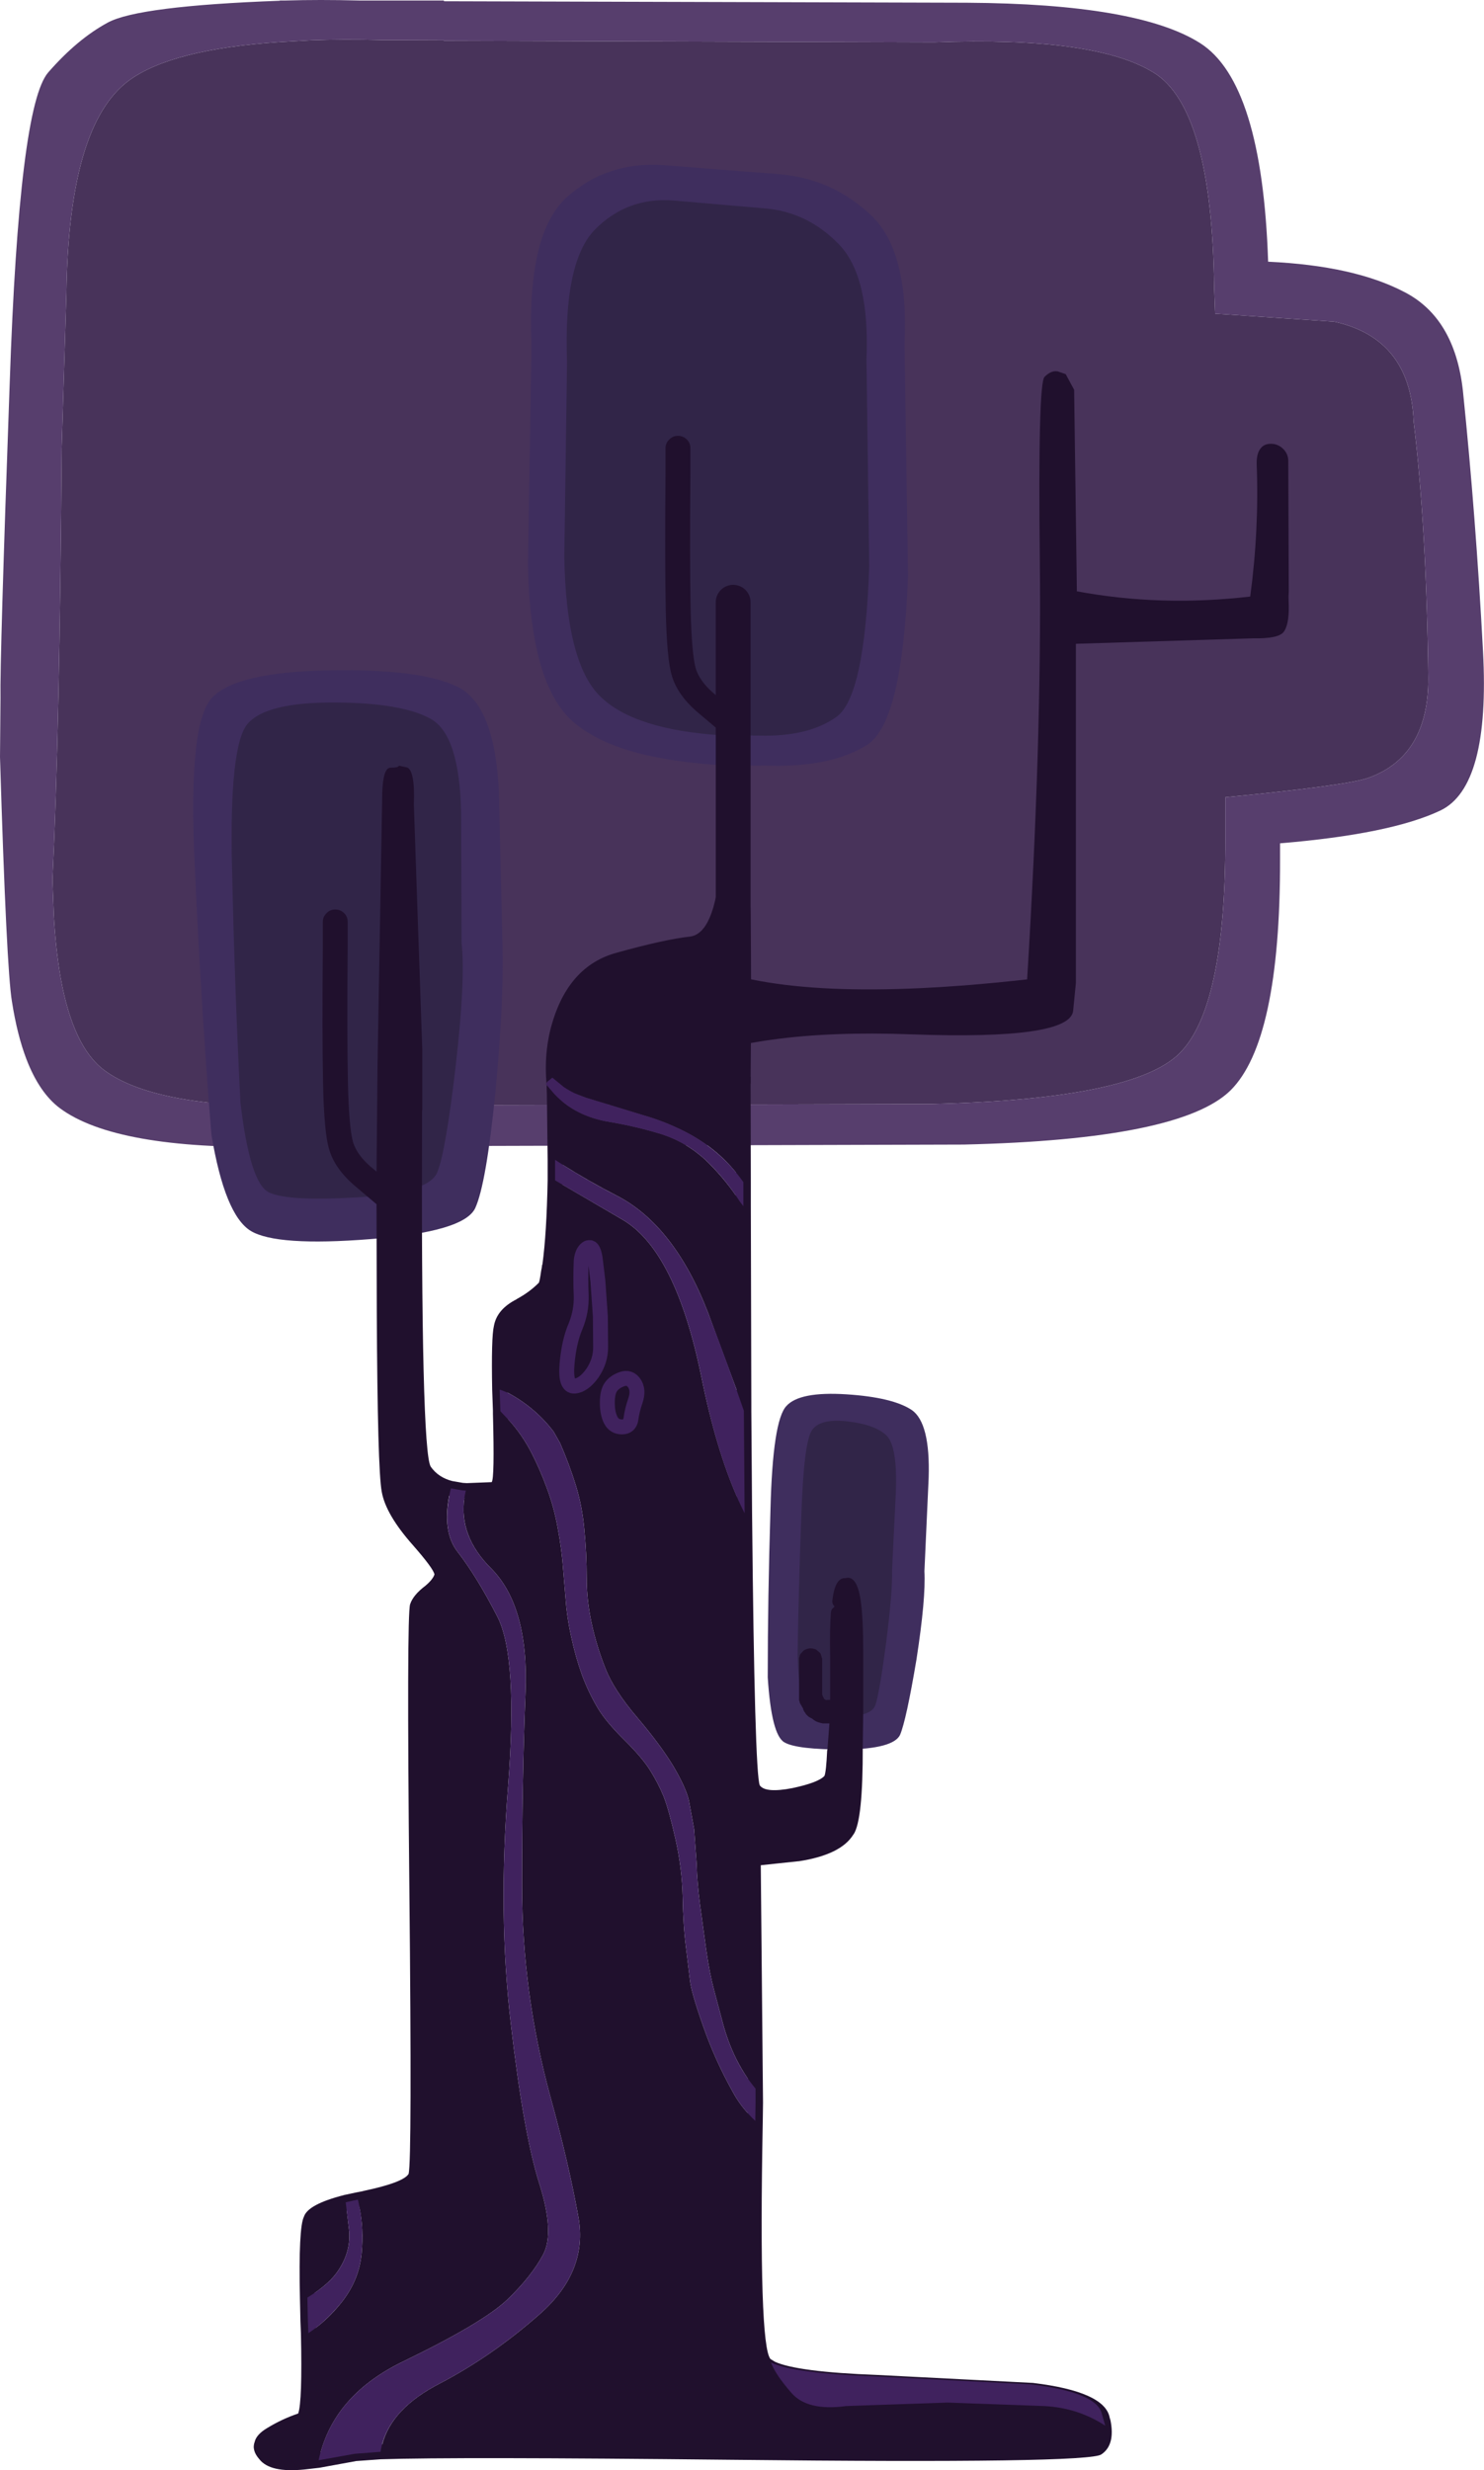 <?xml version="1.0" encoding="UTF-8" standalone="no"?>
<svg xmlns:xlink="http://www.w3.org/1999/xlink" height="496.5px" width="298.35px" xmlns="http://www.w3.org/2000/svg">
  <g transform="matrix(1.0, 0.0, 0.0, 1.0, 47.5, 185.3)">
    <path d="M41.75 -177.1 L140.35 -176.8 Q172.7 -178.0 184.45 -170.7 196.15 -163.5 196.6 -127.6 L196.8 -122.25 220.7 -120.65 Q236.05 -117.3 236.7 -100.6 239.3 -79.15 239.65 -49.0 239.7 -33.2 227.45 -28.9 223.0 -27.4 198.85 -25.05 L198.85 -16.65 Q198.9 17.35 189.55 26.5 180.15 35.65 139.8 36.6 L41.75 36.85 41.75 36.95 13.75 37.05 8.75 37.1 Q-17.05 36.9 -26.55 29.8 -32.8 25.15 -35.3 11.25 -36.3 5.6 -36.7 -1.6 L-36.7 -1.8 -36.95 -8.45 -36.95 -8.5 Q-35.5 -38.55 -35.1 -95.15 L-34.15 -126.25 Q-33.7 -160.2 -21.6 -169.1 -13.05 -175.4 8.75 -176.85 L14.95 -177.2 Q21.55 -177.45 29.2 -177.25 L41.75 -177.2 41.75 -177.1" fill="#48335a" fill-rule="evenodd" stroke="none"/>
    <path d="M41.75 -185.05 L146.85 -184.75 Q181.25 -184.55 193.75 -176.65 206.25 -168.75 207.45 -132.7 224.75 -131.9 234.85 -126.6 244.95 -121.4 246.6 -106.85 249.2 -81.65 250.65 -54.4 252.1 -27.2 242.1 -22.4 232.1 -17.65 209.85 -15.8 L209.85 -12.55 Q209.9 24.0 199.85 33.9 189.75 43.75 146.25 44.75 L41.75 45.05 41.75 45.15 8.0 45.2 Q-24.25 45.75 -35.45 37.45 -39.6 34.35 -42.2 27.55 -44.05 22.7 -45.1 16.0 -46.2 9.5 -47.5 -33.15 L-47.4 -44.95 Q-47.55 -52.5 -45.55 -108.25 -43.65 -164.05 -37.8 -170.75 -31.95 -177.45 -25.85 -180.75 -19.75 -184.1 8.75 -185.15 L8.75 -185.2 9.95 -185.2 Q16.75 -185.4 24.65 -185.2 L41.75 -185.2 41.75 -185.05 M41.75 -177.1 L41.75 -177.2 29.2 -177.25 Q21.55 -177.45 14.95 -177.2 L8.75 -176.85 Q-13.05 -175.4 -21.6 -169.1 -33.7 -160.2 -34.15 -126.25 L-35.1 -95.15 Q-35.5 -38.55 -36.95 -8.5 L-36.95 -8.45 -36.7 -1.8 -36.7 -1.6 Q-36.3 5.6 -35.3 11.25 -32.8 25.15 -26.55 29.8 -17.05 36.9 8.75 37.1 L13.75 37.05 41.75 36.95 41.75 36.85 139.8 36.6 Q180.15 35.65 189.55 26.5 198.9 17.35 198.85 -16.65 L198.85 -25.05 Q223.0 -27.4 227.45 -28.9 239.7 -33.2 239.65 -49.0 239.3 -79.15 236.7 -100.6 236.05 -117.3 220.7 -120.65 L196.8 -122.25 196.6 -127.6 Q196.15 -163.5 184.45 -170.7 172.7 -178.0 140.35 -176.8 L41.75 -177.1" fill="#573e6d" fill-rule="evenodd" stroke="none"/>
    <path d="M127.45 -142.2 Q135.25 -135.0 134.35 -116.3 L135.05 -69.55 Q133.95 -40.15 126.85 -35.6 119.7 -31.1 107.3 -31.4 L98.2 -31.45 Q76.15 -32.7 67.65 -40.3 59.1 -47.85 58.65 -71.75 L59.35 -115.7 Q58.4 -138.4 66.45 -145.65 74.5 -152.9 85.95 -152.1 L109.05 -150.3 Q119.65 -149.45 127.45 -142.2" fill="#3f2e5e" fill-rule="evenodd" stroke="none"/>
    <path d="M139.2 111.75 L138.35 130.5 Q138.65 135.95 136.75 148.25 134.7 160.45 133.45 163.4 132.1 166.2 122.45 166.35 112.65 166.35 110.2 164.9 107.6 163.45 106.85 151.85 106.85 135.95 107.4 118.1 107.85 100.2 110.6 97.3 113.25 94.35 122.65 94.95 131.95 95.55 135.8 98.1 139.55 100.7 139.2 111.75" fill="#3f2e5e" fill-rule="evenodd" stroke="none"/>
    <path d="M132.6 114.65 L131.85 130.2 Q131.95 134.75 130.65 144.9 129.3 155.0 128.5 157.4 127.65 159.75 121.9 159.65 116.1 159.5 114.65 158.25 113.15 157.0 112.85 147.35 113.05 134.15 113.6 119.35 114.1 104.5 115.75 102.15 117.4 99.75 122.95 100.4 128.5 101.05 130.75 103.25 132.95 105.45 132.6 114.65" fill="#312548" fill-rule="evenodd" stroke="none"/>
    <path d="M44.3 -47.35 Q52.05 -43.75 52.8 -25.95 L53.5 4.2 Q53.85 15.65 52.1 34.2 50.25 52.7 48.05 57.5 45.85 62.3 27.0 63.75 8.1 65.25 2.9 62.1 -2.3 58.9 -5.0 42.75 -7.05 17.3 -8.35 -11.4 -9.75 -40.1 -4.8 -45.15 0.15 -50.2 18.35 -50.55 36.6 -50.95 44.3 -47.35" fill="#3f2e5e" fill-rule="evenodd" stroke="none"/>
    <path d="M19.75 -44.1 Q33.45 -44.05 39.2 -40.75 44.9 -37.45 45.2 -21.95 L45.3 4.2 Q46.1 11.8 44.1 29.05 42.1 46.25 40.4 50.35 38.65 54.5 24.5 55.35 10.3 56.2 6.55 54.35 2.75 52.5 0.85 36.4 -0.3 14.25 -0.85 -10.7 -1.45 -35.65 2.35 -39.9 6.1 -44.15 19.75 -44.1" fill="#312548" fill-rule="evenodd" stroke="none"/>
    <path d="M121.15 -136.2 Q127.4 -129.75 126.7 -113.1 L127.25 -71.45 Q126.35 -45.25 120.65 -41.2 114.95 -37.15 105.0 -37.45 L97.7 -37.5 Q80.0 -38.6 73.15 -45.35 66.3 -52.1 65.95 -73.4 L66.5 -112.55 Q65.75 -132.8 72.2 -139.25 78.65 -145.7 87.85 -145.0 L106.4 -143.4 Q114.9 -142.65 121.15 -136.2" fill="#312548" fill-rule="evenodd" stroke="none"/>
    <path d="M91.3 -95.2 L91.3 -90.15 91.3 -90.1 Q91.15 -72.4 91.35 -62.85 91.55 -53.8 92.4 -50.85 93.2 -48.4 95.8 -46.1 L96.7 -45.35 96.7 -38.8 92.5 -42.35 Q88.7 -45.7 87.6 -49.4 86.55 -52.7 86.35 -62.75 86.15 -72.35 86.3 -90.15 L86.3 -95.2 Q86.3 -96.25 87.05 -96.95 87.75 -97.7 88.8 -97.7 89.85 -97.7 90.6 -96.95 91.3 -96.25 91.3 -95.2 M29.35 -25.9 Q29.5 -31.05 31.05 -31.0 32.6 -31.0 32.7 -31.4 L34.35 -31.05 Q35.95 -30.4 35.7 -23.6 L37.4 25.85 37.4 26.2 37.4 27.75 37.4 37.5 37.35 38.25 Q37.1 106.3 39.1 109.5 40.65 111.7 43.5 112.4 L43.55 112.4 45.55 112.75 46.35 112.8 51.4 112.6 51.35 112.6 Q51.95 111.9 51.6 98.85 L51.6 98.2 51.45 94.05 Q51.25 83.45 51.8 81.2 52.4 77.85 56.35 75.85 L56.3 75.85 Q59.0 74.4 60.85 72.5 L61.0 71.95 61.15 71.1 61.3 70.1 61.4 69.6 61.5 68.9 61.55 68.85 Q62.4 62.6 62.6 51.95 L62.6 47.85 62.6 47.8 62.45 34.65 62.4 33.2 Q62.4 32.6 62.85 32.15 63.3 31.7 63.9 31.7 L64.4 31.8 64.75 31.7 65.6 31.65 65.65 31.65 68.25 31.5 68.3 31.5 101.85 29.7 102.6 29.9 103.2 30.45 103.4 31.2 103.45 52.3 103.45 52.35 103.45 57.15 103.55 96.9 103.55 97.85 103.55 98.25 103.7 118.85 Q104.2 171.1 105.25 173.55 106.4 175.15 111.8 174.1 117.0 173.0 118.25 171.65 118.6 170.8 118.8 166.5 L118.85 166.35 119.25 161.1 117.95 161.1 117.5 161.0 116.95 160.85 116.5 160.65 116.1 160.4 115.8 160.15 115.4 159.95 115.0 159.7 114.8 159.5 114.55 159.25 114.4 159.0 114.25 158.8 114.1 158.55 114.0 158.3 113.95 158.1 113.8 157.85 113.7 157.65 113.55 157.4 113.4 157.15 113.3 156.95 113.25 156.7 113.15 156.45 113.15 156.0 113.15 155.3 113.15 154.4 113.15 153.25 113.15 152.1 113.15 150.9 113.15 149.75 113.15 148.6 113.15 147.9 113.25 147.7 113.3 147.45 113.4 147.2 113.55 147.0 113.8 146.75 114.0 146.5 114.3 146.3 114.65 146.15 115.0 146.05 115.45 146.0 115.95 146.05 116.5 146.2 116.8 146.45 117.1 146.7 117.35 146.9 117.5 147.15 117.55 147.35 117.65 147.6 117.7 147.85 117.8 148.05 117.8 148.3 117.8 148.75 117.8 149.2 117.8 149.9 117.8 150.85 117.8 151.75 117.8 152.7 117.8 153.6 117.8 154.55 117.8 155.25 117.85 155.45 117.95 155.7 118.1 155.95 118.15 156.15 118.4 156.3 118.5 156.4 119.4 156.35 119.4 156.2 119.4 147.5 Q119.3 142.15 119.55 138.8 119.6 138.15 120.1 137.8 L120.3 137.6 120.1 137.4 Q119.75 136.9 119.85 136.3 120.4 131.75 122.45 131.9 124.8 131.2 125.55 136.5 126.05 140.0 126.05 147.25 L126.05 157.95 126.05 158.45 125.95 165.75 Q126.0 180.6 124.1 183.4 L124.05 183.45 Q121.55 187.5 113.1 188.8 L113.0 188.8 105.45 189.6 105.9 237.3 105.9 237.35 105.85 241.0 105.85 241.05 Q105.0 286.05 107.4 288.85 L108.3 289.4 Q112.8 291.45 128.8 292.05 L160.1 293.65 160.15 293.65 Q174.65 295.4 175.6 300.65 L175.75 301.15 Q176.75 306.1 173.95 308.0 171.75 309.9 99.5 309.1 44.0 308.5 29.05 309.0 L24.2 309.35 24.15 309.35 16.75 310.7 13.7 311.05 Q6.8 311.75 4.65 309.0 3.05 307.2 3.7 305.5 4.05 304.0 6.25 302.7 9.2 300.9 12.45 299.8 13.3 297.45 13.0 283.75 L13.0 283.7 12.9 281.25 12.8 276.55 12.8 276.5 Q12.5 262.45 13.6 260.25 14.4 257.75 21.65 255.9 L21.6 255.9 24.2 255.35 25.5 255.1 25.4 255.1 Q33.8 253.35 34.7 251.55 L34.65 251.6 Q35.35 249.0 34.8 194.3 34.25 139.3 34.95 137.15 35.55 135.3 38.0 133.45 39.5 132.2 39.85 131.15 L39.85 131.2 Q39.75 130.1 35.5 125.25 30.05 119.1 29.25 114.55 28.4 110.2 28.25 78.25 L28.2 56.75 28.15 56.7 28.1 56.65 27.8 56.4 23.6 52.85 Q19.8 49.5 18.7 45.8 17.65 42.5 17.45 32.45 17.25 22.85 17.4 5.05 L17.4 0.0 Q17.4 -1.05 18.15 -1.75 18.85 -2.5 19.9 -2.5 20.95 -2.5 21.7 -1.75 22.4 -1.05 22.4 0.0 L22.4 5.05 22.4 5.1 Q22.25 22.8 22.45 32.35 22.65 41.4 23.5 44.35 24.3 46.8 26.9 49.1 L27.8 49.85 28.2 50.2 28.4 28.75 29.35 -25.9 M94.35 47.85 Q97.75 51.1 100.45 55.0 L100.45 52.3 100.45 50.35 Q96.35 45.3 90.3 42.2 86.2 40.1 81.8 38.85 L70.35 35.35 68.25 34.55 65.45 34.7 65.5 36.05 Q69.5 39.35 75.35 40.25 80.3 41.1 85.3 42.6 90.4 44.2 94.35 47.85 M22.4 258.8 L22.2 258.85 22.7 263.15 Q23.05 267.55 20.2 271.5 18.75 273.5 15.8 275.55 L15.8 276.5 15.9 281.15 15.95 282.6 Q18.55 280.65 20.85 277.85 24.7 273.2 25.2 267.6 25.65 262.6 24.75 258.3 L22.4 258.8 M45.3 115.75 L42.8 115.35 Q41.45 122.65 44.45 126.55 48.35 131.55 52.5 139.65 56.65 147.75 54.65 173.65 52.6 199.5 55.2 221.5 57.75 243.5 60.9 253.5 64.05 263.45 61.7 267.85 59.35 272.25 54.45 276.95 49.55 281.6 33.55 289.35 20.2 295.8 16.95 307.65 L23.45 306.45 28.95 306.0 29.35 306.0 Q31.25 298.75 40.85 293.8 51.55 288.2 61.15 279.7 70.7 271.2 68.8 260.4 66.85 249.55 63.2 236.3 57.45 215.3 57.45 193.75 57.45 172.2 58.15 154.85 58.85 137.5 51.15 129.85 44.75 123.45 45.85 115.8 L45.4 115.75 45.3 115.75 M55.15 94.95 L54.5 94.6 54.6 98.3 54.6 98.55 54.6 98.65 54.65 99.95 Q57.5 103.05 59.45 106.9 61.1 110.15 62.35 113.55 63.85 117.5 64.6 121.7 65.45 126.1 65.75 130.5 L66.35 137.7 Q66.65 140.55 67.3 143.5 68.15 147.55 69.5 151.35 70.8 154.85 72.7 158.05 74.35 160.8 78.0 164.4 81.65 168.0 83.25 170.6 84.85 173.15 85.95 175.85 87.0 178.55 88.3 184.35 89.6 190.1 89.75 195.95 89.85 201.75 90.4 206.05 L91.2 212.65 Q91.4 214.95 93.85 221.9 96.25 228.8 99.9 235.3 101.1 237.5 102.85 239.45 L102.9 237.35 102.85 232.5 Q101.55 230.6 100.5 228.5 98.8 225.05 97.8 221.25 L96.1 214.85 Q95.15 211.35 94.5 206.75 L93.25 197.65 Q92.65 193.1 92.55 189.3 L92.05 182.35 91.0 176.6 Q90.4 174.0 87.9 169.75 85.35 165.5 80.65 159.95 75.9 154.4 74.2 150.0 72.45 145.6 71.45 141.0 70.45 136.35 70.45 131.9 70.45 126.9 69.95 121.85 69.55 117.5 68.3 113.35 66.95 109.0 65.1 104.75 L63.8 102.45 Q60.3 97.85 55.15 94.95 M100.55 97.85 L100.55 96.9 100.55 93.95 94.85 78.55 Q88.05 60.95 76.45 55.0 70.9 52.15 65.6 48.8 L65.6 51.95 65.6 52.0 65.6 52.8 77.75 59.9 Q88.35 66.2 93.5 91.4 96.45 105.95 100.7 115.6 L100.55 98.25 100.55 97.85" fill="#20102d" fill-rule="evenodd" stroke="none"/>
    <path d="M103.4 -1.5 Q103.6 12.75 103.4 32.5 L62.5 33.7 Q61.7 26.95 63.35 20.9 66.7 8.85 76.45 6.2 86.15 3.5 91.2 2.95 96.15 2.35 97.3 -11.3 98.4 -24.95 98.2 -17.3 97.95 -9.7 98.1 -9.2 L100.4 -9.85 Q103.25 -10.85 103.4 -1.5" fill="#20102d" fill-rule="evenodd" stroke="none"/>
    <path d="M99.9 4.75 L99.9 -64.25" fill="none" stroke="#20102d" stroke-linecap="round" stroke-linejoin="round" stroke-width="7.0"/>
    <path d="M162.5 -109.55 Q163.85 -110.9 165.15 -110.65 L166.75 -110.1 168.45 -106.95 169.0 -66.45 Q185.9 -63.3 203.85 -65.4 205.65 -78.8 205.15 -91.95 205.1 -94.05 205.85 -95.05 206.55 -96.1 208.0 -96.1 209.45 -96.1 210.5 -95.05 211.5 -94.05 211.5 -92.6 L211.6 -66.45 211.55 -65.4 211.6 -63.5 Q211.65 -59.65 210.55 -58.25 209.45 -56.9 204.4 -57.0 L168.8 -55.9 168.8 12.85 168.8 12.3 168.25 17.85 Q167.65 23.75 135.75 22.6 103.8 21.4 87.55 29.25 86.6 21.1 85.6 20.1 84.55 19.05 84.55 17.6 84.55 16.15 85.6 15.15 86.6 14.1 94.0 8.7 113.15 16.7 159.0 11.55 161.95 -36.6 161.55 -72.4 161.15 -108.2 162.5 -109.55" fill="#20102d" fill-rule="evenodd" stroke="none"/>
    <path d="M94.85 78.55 Q98.75 88.7 102.05 98.25 L102.2 118.85 Q96.95 108.55 93.5 91.4 88.35 66.2 77.75 59.9 L64.1 51.95 64.1 47.8 64.15 47.85 Q70.1 51.75 76.45 55.0 88.05 60.95 94.85 78.55 M94.35 47.85 Q90.4 44.2 85.3 42.6 80.3 41.1 75.35 40.25 68.3 39.2 63.95 34.6 L62.25 32.6 62.55 32.1 63.55 31.3 65.75 33.1 65.8 33.15 Q67.85 34.55 70.35 35.35 L81.8 38.85 Q86.2 40.1 90.3 42.2 97.45 45.9 101.95 52.3 L101.95 57.15 101.2 56.15 Q98.25 51.55 94.35 47.85 M52.95 94.0 Q54.05 94.35 55.15 94.95 60.3 97.85 63.8 102.45 L65.1 104.75 Q66.95 109.0 68.3 113.35 69.55 117.5 69.95 121.85 70.45 126.9 70.45 131.9 70.45 136.35 71.45 141.0 72.45 145.6 74.2 150.0 75.9 154.4 80.65 159.95 85.35 165.5 87.9 169.75 90.4 174.0 91.0 176.6 L92.05 182.35 92.55 189.3 Q92.65 193.1 93.25 197.65 L94.5 206.75 Q95.15 211.35 96.1 214.85 L97.8 221.25 Q98.8 225.05 100.5 228.5 102.1 231.75 104.4 234.5 L104.4 237.3 104.35 241.0 Q101.55 238.35 99.9 235.3 96.25 228.8 93.85 221.9 91.4 214.95 91.2 212.65 L90.4 206.05 Q89.85 201.75 89.75 195.95 89.6 190.1 88.3 184.35 87.0 178.55 85.95 175.85 84.85 173.15 83.25 170.6 81.65 168.0 78.0 164.4 74.35 160.8 72.7 158.05 70.8 154.85 69.5 151.35 68.15 147.55 67.3 143.5 66.65 140.55 66.35 137.7 L65.75 130.5 Q65.45 126.1 64.6 121.7 63.85 117.5 62.35 113.55 61.1 110.15 59.45 106.9 57.25 102.55 53.9 99.2 L53.1 98.35 52.95 94.0 M45.4 114.25 L46.15 114.3 Q44.1 122.8 51.15 129.85 58.85 137.5 58.15 154.85 57.45 172.2 57.45 193.75 57.45 215.3 63.2 236.3 66.85 249.55 68.8 260.4 70.7 271.2 61.15 279.7 51.55 288.2 40.85 293.8 30.3 299.25 29.0 307.5 L23.8 307.9 16.55 309.2 Q19.35 296.2 33.55 289.35 49.55 281.6 54.45 276.95 59.35 272.25 61.7 267.85 64.05 263.45 60.9 253.5 57.75 243.5 55.2 221.5 52.6 199.5 54.65 173.65 56.65 147.75 52.5 139.65 48.35 131.55 44.45 126.55 41.15 122.25 43.15 113.85 L45.4 114.25 M107.5 289.55 Q112.15 291.75 128.6 292.35 L159.8 293.95 Q172.95 295.55 174.0 299.8 L174.7 302.25 Q169.2 298.65 162.45 298.3 L143.05 297.6 122.6 298.3 Q114.85 299.35 111.65 295.7 108.4 292.0 107.5 289.55 M24.55 257.25 Q25.7 262.0 25.2 267.6 24.7 273.2 20.85 277.85 17.85 281.45 14.5 283.65 L14.4 281.2 14.3 276.5 Q18.4 274.0 20.2 271.5 23.05 267.55 22.7 263.15 L22.0 257.35 24.45 256.8 24.55 257.25" fill="#40225e" fill-rule="evenodd" stroke="none"/>
    <path d="M70.7 65.5 L70.45 65.65 Q69.55 66.3 69.35 68.1 69.2 71.9 69.35 75.1 69.45 78.25 68.2 81.3 66.9 84.3 66.5 88.85 66.1 93.4 68.0 93.3 69.85 93.15 71.6 90.7 73.3 88.2 73.25 85.35 L73.2 79.3 72.7 72.15 72.15 67.6 Q71.8 65.4 71.0 65.45" fill="none" stroke="#40225e" stroke-linecap="round" stroke-linejoin="round" stroke-width="3.0"/>
    <path d="M75.3 93.5 Q76.0 92.45 77.55 91.9 79.1 91.35 80.05 92.75 80.95 94.15 80.25 96.2 79.55 98.25 79.35 99.9 79.1 101.5 77.55 101.5 76.0 101.5 75.3 100.15 74.6 98.8 74.6 96.65 74.6 94.5 75.3 93.5 Z" fill="none" stroke="#40225e" stroke-linecap="round" stroke-linejoin="round" stroke-width="3.0"/>
  </g>
</svg>
